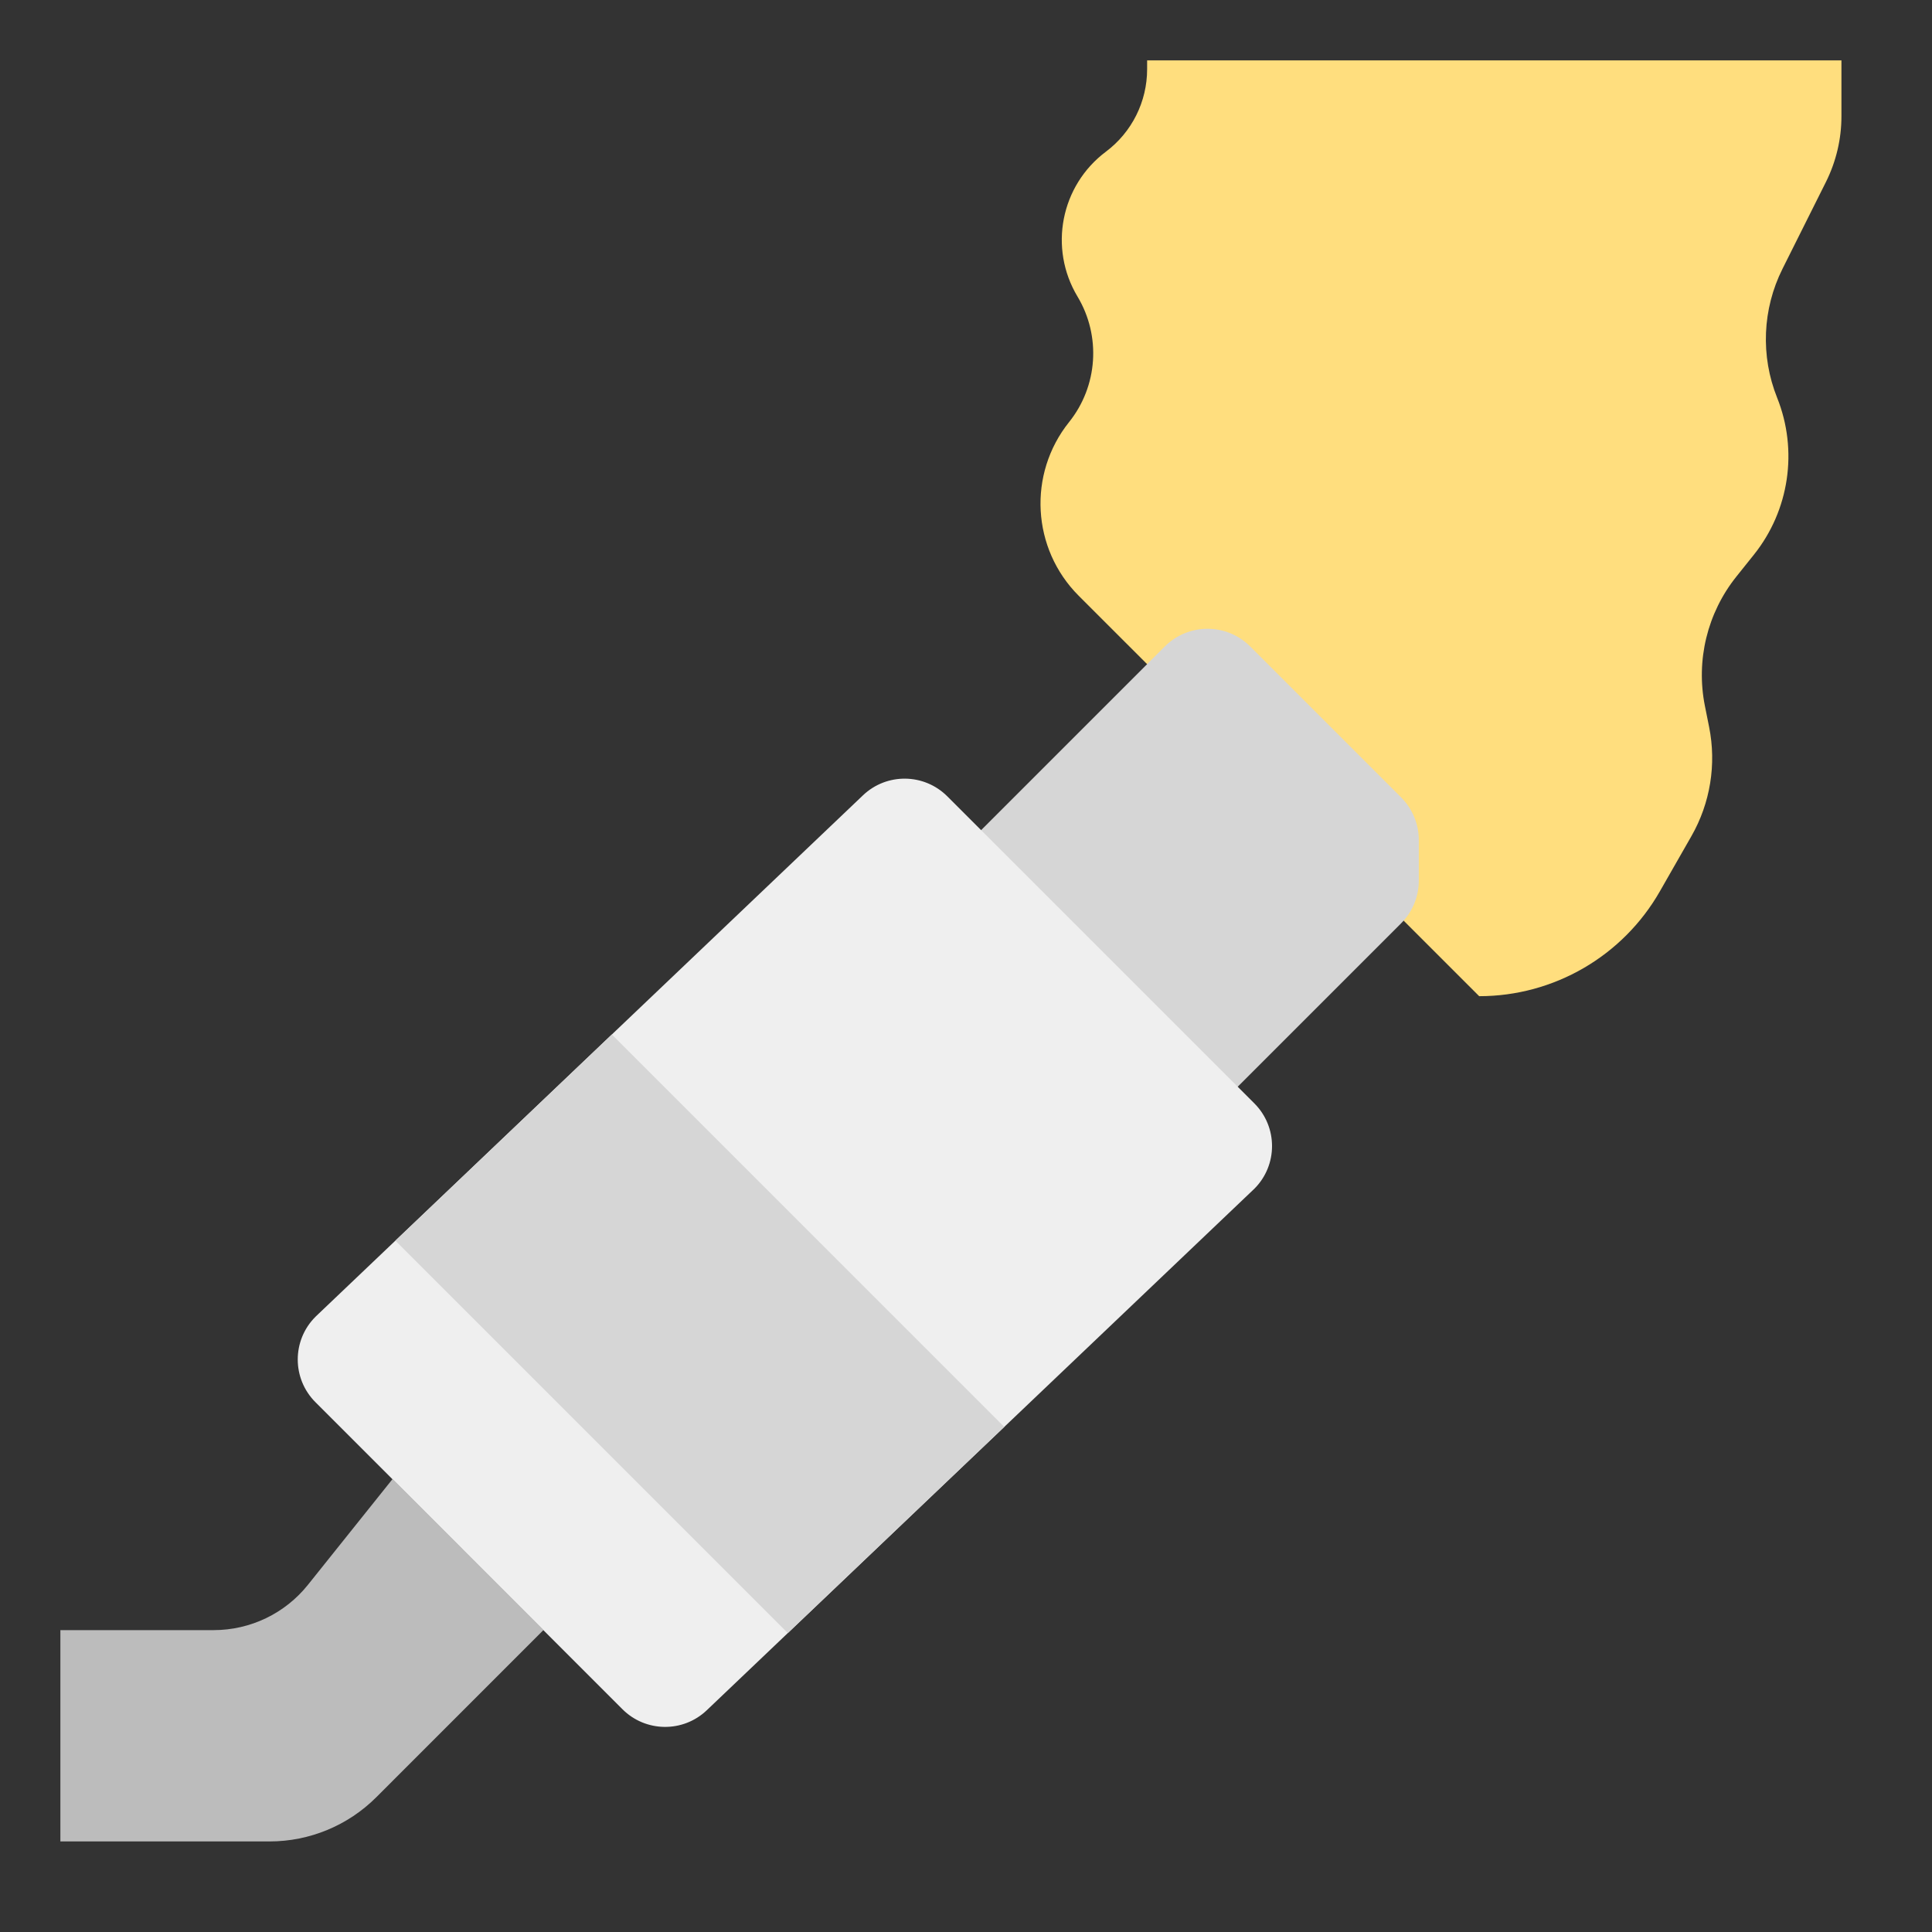 <svg id="Flat" enable-background="new 0 0 64 64" height="512" viewBox="0 0 64 64" width="512" xmlns="http://www.w3.org/2000/svg"><rect x="0" y="0" width="64" height="64" fill="#333333" stroke="none"/><path d="m2 61h6.929c1.326 0 2.598-.527 3.536-1.464l5.535-5.536-5-5-2.799 3.499c-.759.949-1.908 1.501-3.124 1.501h-5.077z" fill="#bcbcbc"/><path d="m38 2v.293c0 1.075-.506 2.087-1.366 2.732-1.497 1.122-1.903 3.195-.94 4.799.785 1.309.674 2.967-.28 4.159-1.374 1.718-1.237 4.195.318 5.751l13.268 13.266c2.474 0 4.757-1.325 5.985-3.473l1.046-1.83c.625-1.094.833-2.377.586-3.613l-.14-.699c-.302-1.512.079-3.08 1.042-4.284l.581-.726c1.174-1.468 1.468-3.454.77-5.199-.554-1.384-.489-2.939.178-4.272l1.439-2.877c.337-.676.513-1.42.513-2.174v-1.853z" fill="#ffde7e"/><path d="m39 38 7.414-7.414c.375-.375.586-.884.586-1.414v-1.343c0-.53-.211-1.039-.586-1.414l-5-5c-.781-.781-2.047-.781-2.828 0l-7.586 7.585z" fill="#d6d6d6"/><path d="m41.516 39.413-18.103 17.241c-.786.749-2.026.734-2.794-.034l-10.17-10.171c-.781-.781-.781-2.047 0-2.828.011-.011.023-.023.035-.034l18.103-17.241c.786-.749 2.026-.734 2.794.034l10.171 10.171c.781.781.781 2.047 0 2.828-.013.012-.024.023-.036.034z" fill="#efefef"/><path d="m33 47-12.732-12.732-7.17 6.83 12.902 12.902.098.098 7.17-6.83z" fill="#d6d6d6"/></svg>